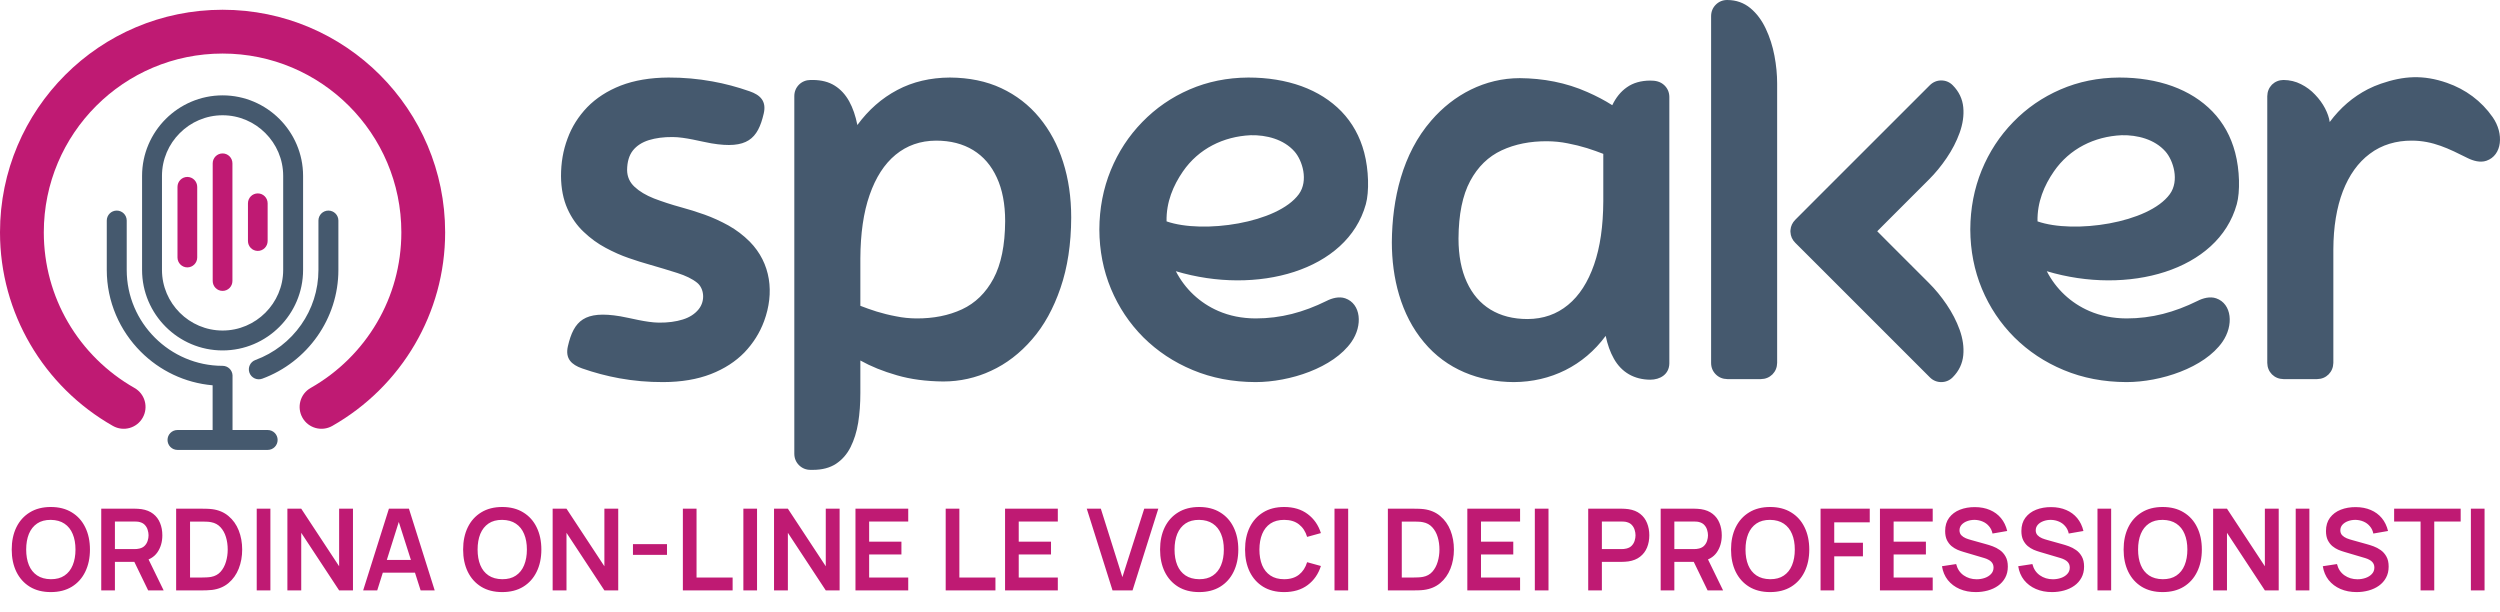 <?xml version="1.0" encoding="UTF-8"?> <svg xmlns="http://www.w3.org/2000/svg" width="1300" height="318" viewBox="0 0 1300 318" fill="none"><path d="M26.419 307.885C22.171 307.885 18.532 306.961 15.504 305.112C12.475 303.244 10.145 300.648 8.512 297.324C6.9 294 6.093 290.146 6.093 285.76C6.093 281.374 6.9 277.52 8.512 274.196C10.145 270.872 12.475 268.286 15.504 266.437C18.532 264.569 22.171 263.635 26.419 263.635C30.667 263.635 34.305 264.569 37.334 266.437C40.382 268.286 42.713 270.872 44.325 274.196C45.958 277.52 46.774 281.374 46.774 285.76C46.774 290.146 45.958 294 44.325 297.324C42.713 300.648 40.382 303.244 37.334 305.112C34.305 306.961 30.667 307.885 26.419 307.885ZM26.419 301.188C29.27 301.208 31.64 300.579 33.528 299.3C35.436 298.022 36.862 296.223 37.806 293.902C38.769 291.581 39.251 288.867 39.251 285.76C39.251 282.653 38.769 279.958 37.806 277.677C36.862 275.376 35.436 273.586 33.528 272.308C31.64 271.03 29.27 270.371 26.419 270.331C23.567 270.312 21.197 270.941 19.309 272.219C17.421 273.498 15.995 275.297 15.032 277.618C14.088 279.939 13.616 282.653 13.616 285.76C13.616 288.867 14.088 291.571 15.032 293.872C15.976 296.154 17.392 297.934 19.28 299.212C21.187 300.49 23.567 301.149 26.419 301.188ZM52.646 307V264.52H70.198C70.611 264.52 71.142 264.54 71.791 264.579C72.44 264.599 73.04 264.658 73.591 264.756C76.049 265.13 78.075 265.946 79.668 267.204C81.28 268.463 82.47 270.056 83.237 271.983C84.024 273.891 84.417 276.015 84.417 278.355C84.417 281.817 83.542 284.796 81.792 287.294C80.041 289.772 77.357 291.306 73.738 291.896L70.7 292.161H59.755V307H52.646ZM77.042 307L68.664 289.713L75.892 288.12L85.096 307H77.042ZM59.755 285.524H69.903C70.296 285.524 70.739 285.504 71.231 285.465C71.722 285.426 72.175 285.347 72.588 285.229C73.768 284.934 74.692 284.413 75.361 283.665C76.049 282.918 76.531 282.072 76.806 281.128C77.101 280.184 77.249 279.26 77.249 278.355C77.249 277.451 77.101 276.526 76.806 275.582C76.531 274.619 76.049 273.763 75.361 273.016C74.692 272.269 73.768 271.747 72.588 271.452C72.175 271.334 71.722 271.266 71.231 271.246C70.739 271.207 70.296 271.187 69.903 271.187H59.755V285.524ZM91.595 307V264.52H105.135C105.489 264.52 106.188 264.53 107.23 264.549C108.292 264.569 109.315 264.638 110.298 264.756C113.661 265.189 116.503 266.388 118.823 268.355C121.164 270.302 122.934 272.79 124.133 275.818C125.333 278.847 125.933 282.161 125.933 285.76C125.933 289.359 125.333 292.673 124.133 295.701C122.934 298.73 121.164 301.228 118.823 303.194C116.503 305.141 113.661 306.331 110.298 306.764C109.334 306.882 108.321 306.951 107.259 306.97C106.197 306.99 105.489 307 105.135 307H91.595ZM98.822 300.303H105.135C105.725 300.303 106.473 300.284 107.377 300.244C108.302 300.205 109.118 300.117 109.826 299.979C111.832 299.605 113.464 298.71 114.723 297.294C115.982 295.878 116.906 294.158 117.496 292.132C118.106 290.106 118.41 287.982 118.41 285.76C118.41 283.459 118.106 281.296 117.496 279.27C116.886 277.244 115.942 275.543 114.664 274.166C113.405 272.79 111.793 271.915 109.826 271.541C109.118 271.384 108.302 271.295 107.377 271.275C106.473 271.236 105.725 271.216 105.135 271.216H98.822V300.303ZM133.496 307V264.52H140.606V307H133.496ZM149.443 307V264.52H156.641L176.347 294.462V264.52H183.545V307H176.347L156.641 277.057V307H149.443ZM188.841 307L202.234 264.52H212.648L226.041 307H218.725L206.571 268.886H208.164L196.157 307H188.841ZM196.305 297.796V291.158H218.607V297.796H196.305ZM261.151 307.885C256.903 307.885 253.265 306.961 250.236 305.112C247.207 303.244 244.877 300.648 243.245 297.324C241.632 294 240.826 290.146 240.826 285.76C240.826 281.374 241.632 277.52 243.245 274.196C244.877 270.872 247.207 268.286 250.236 266.437C253.265 264.569 256.903 263.635 261.151 263.635C265.399 263.635 269.037 264.569 272.066 266.437C275.114 268.286 277.445 270.872 279.058 274.196C280.69 277.52 281.506 281.374 281.506 285.76C281.506 290.146 280.69 294 279.058 297.324C277.445 300.648 275.114 303.244 272.066 305.112C269.037 306.961 265.399 307.885 261.151 307.885ZM261.151 301.188C264.003 301.208 266.373 300.579 268.261 299.3C270.168 298.022 271.594 296.223 272.538 293.902C273.502 291.581 273.984 288.867 273.984 285.76C273.984 282.653 273.502 279.958 272.538 277.677C271.594 275.376 270.168 273.586 268.261 272.308C266.373 271.03 264.003 270.371 261.151 270.331C258.299 270.312 255.93 270.941 254.042 272.219C252.154 273.498 250.728 275.297 249.764 277.618C248.82 279.939 248.348 282.653 248.348 285.76C248.348 288.867 248.82 291.571 249.764 293.872C250.708 296.154 252.124 297.934 254.012 299.212C255.92 300.49 258.299 301.149 261.151 301.188ZM287.378 307V264.52H294.576L314.282 294.462V264.52H321.48V307H314.282L294.576 277.057V307H287.378ZM329.137 288.533V282.957H346.837V288.533H329.137ZM355.092 307V264.52H362.202V300.333H380.964V307H355.092ZM386.551 307V264.52H393.661V307H386.551ZM402.497 307V264.52H409.695L429.401 294.462V264.52H436.599V307H429.401L409.695 277.057V307H402.497ZM444.846 307V264.52H472.281V271.187H451.955V281.659H468.741V288.326H451.955V300.333H472.281V307H444.846ZM491.76 307V264.52H498.87V300.333H517.632V307H491.76ZM522.629 307V264.52H550.064V271.187H529.739V281.659H546.524V288.326H529.739V300.333H550.064V307H522.629ZM578.511 307L565.118 264.52H572.434L583.644 300.097L595.002 264.52H602.318L588.925 307H578.511ZM623.563 307.885C619.315 307.885 615.677 306.961 612.648 305.112C609.62 303.244 607.289 300.648 605.657 297.324C604.044 294 603.238 290.146 603.238 285.76C603.238 281.374 604.044 277.52 605.657 274.196C607.289 270.872 609.62 268.286 612.648 266.437C615.677 264.569 619.315 263.635 623.563 263.635C627.811 263.635 631.45 264.569 634.478 266.437C637.527 268.286 639.857 270.872 641.47 274.196C643.102 277.52 643.918 281.374 643.918 285.76C643.918 290.146 643.102 294 641.47 297.324C639.857 300.648 637.527 303.244 634.478 305.112C631.45 306.961 627.811 307.885 623.563 307.885ZM623.563 301.188C626.415 301.208 628.785 300.579 630.673 299.3C632.58 298.022 634.006 296.223 634.95 293.902C635.914 291.581 636.396 288.867 636.396 285.76C636.396 282.653 635.914 279.958 634.95 277.677C634.006 275.376 632.58 273.586 630.673 272.308C628.785 271.03 626.415 270.371 623.563 270.331C620.712 270.312 618.342 270.941 616.454 272.219C614.566 273.498 613.14 275.297 612.176 277.618C611.232 279.939 610.76 282.653 610.76 285.76C610.76 288.867 611.232 291.571 612.176 293.872C613.12 296.154 614.536 297.934 616.424 299.212C618.332 300.49 620.712 301.149 623.563 301.188ZM667.756 307.885C663.508 307.885 659.869 306.961 656.841 305.112C653.812 303.244 651.481 300.648 649.849 297.324C648.236 294 647.43 290.146 647.43 285.76C647.43 281.374 648.236 277.52 649.849 274.196C651.481 270.872 653.812 268.286 656.841 266.437C659.869 264.569 663.508 263.635 667.756 263.635C672.653 263.635 676.733 264.864 679.998 267.322C683.263 269.761 685.554 273.055 686.872 277.205L679.703 279.181C678.877 276.408 677.471 274.245 675.485 272.691C673.498 271.118 670.922 270.331 667.756 270.331C664.904 270.331 662.524 270.971 660.617 272.249C658.729 273.527 657.303 275.327 656.339 277.647C655.395 279.948 654.913 282.653 654.894 285.76C654.894 288.867 655.366 291.581 656.31 293.902C657.273 296.203 658.709 297.993 660.617 299.271C662.524 300.549 664.904 301.188 667.756 301.188C670.922 301.188 673.498 300.402 675.485 298.828C677.471 297.255 678.877 295.092 679.703 292.338L686.872 294.315C685.554 298.465 683.263 301.769 679.998 304.227C676.733 306.666 672.653 307.885 667.756 307.885ZM693.939 307V264.52H701.048V307H693.939ZM721.696 307V264.52H735.237C735.591 264.52 736.289 264.53 737.331 264.549C738.393 264.569 739.416 264.638 740.399 264.756C743.762 265.189 746.604 266.388 748.925 268.355C751.265 270.302 753.035 272.79 754.235 275.818C755.435 278.847 756.034 282.161 756.034 285.76C756.034 289.359 755.435 292.673 754.235 295.701C753.035 298.73 751.265 301.228 748.925 303.194C746.604 305.141 743.762 306.331 740.399 306.764C739.436 306.882 738.423 306.951 737.361 306.97C736.299 306.99 735.591 307 735.237 307H721.696ZM728.924 300.303H735.237C735.827 300.303 736.574 300.284 737.479 300.244C738.403 300.205 739.219 300.117 739.927 299.979C741.933 299.605 743.566 298.71 744.824 297.294C746.083 295.878 747.007 294.158 747.597 292.132C748.207 290.106 748.512 287.982 748.512 285.76C748.512 283.459 748.207 281.296 747.597 279.27C746.988 277.244 746.044 275.543 744.765 274.166C743.507 272.79 741.894 271.915 739.927 271.541C739.219 271.384 738.403 271.295 737.479 271.275C736.574 271.236 735.827 271.216 735.237 271.216H728.924V300.303ZM763.008 307V264.52H790.443V271.187H770.117V281.659H786.903V288.326H770.117V300.333H790.443V307H763.008ZM798.111 307V264.52H805.22V307H798.111ZM825.868 307V264.52H843.421C843.834 264.52 844.365 264.54 845.014 264.579C845.663 264.599 846.263 264.658 846.813 264.756C849.272 265.13 851.297 265.946 852.89 267.204C854.503 268.463 855.693 270.056 856.46 271.983C857.246 273.891 857.64 276.015 857.64 278.355C857.64 280.676 857.246 282.8 856.46 284.727C855.673 286.635 854.473 288.218 852.861 289.477C851.268 290.736 849.252 291.552 846.813 291.925C846.263 292.004 845.653 292.063 844.984 292.103C844.335 292.142 843.814 292.161 843.421 292.161H832.978V307H825.868ZM832.978 285.524H843.126C843.519 285.524 843.962 285.504 844.453 285.465C844.945 285.426 845.397 285.347 845.81 285.229C846.99 284.934 847.915 284.413 848.583 283.665C849.272 282.918 849.753 282.072 850.029 281.128C850.324 280.184 850.471 279.26 850.471 278.355C850.471 277.451 850.324 276.526 850.029 275.582C849.753 274.619 849.272 273.763 848.583 273.016C847.915 272.269 846.99 271.747 845.81 271.452C845.397 271.334 844.945 271.266 844.453 271.246C843.962 271.207 843.519 271.187 843.126 271.187H832.978V285.524ZM863.55 307V264.52H881.102C881.515 264.52 882.046 264.54 882.695 264.579C883.344 264.599 883.944 264.658 884.495 264.756C886.953 265.13 888.979 265.946 890.572 267.204C892.185 268.463 893.374 270.056 894.141 271.983C894.928 273.891 895.321 276.015 895.321 278.355C895.321 281.817 894.446 284.796 892.696 287.294C890.946 289.772 888.261 291.306 884.642 291.896L881.604 292.161H870.659V307H863.55ZM887.946 307L879.568 289.713L886.796 288.12L896 307H887.946ZM870.659 285.524H880.807C881.201 285.524 881.643 285.504 882.135 285.465C882.627 285.426 883.079 285.347 883.492 285.229C884.672 284.934 885.596 284.413 886.265 283.665C886.953 282.918 887.435 282.072 887.71 281.128C888.005 280.184 888.153 279.26 888.153 278.355C888.153 277.451 888.005 276.526 887.71 275.582C887.435 274.619 886.953 273.763 886.265 273.016C885.596 272.269 884.672 271.747 883.492 271.452C883.079 271.334 882.627 271.266 882.135 271.246C881.643 271.207 881.201 271.187 880.807 271.187H870.659V285.524ZM920.465 307.885C916.217 307.885 912.578 306.961 909.55 305.112C906.521 303.244 904.19 300.648 902.558 297.324C900.945 294 900.139 290.146 900.139 285.76C900.139 281.374 900.945 277.52 902.558 274.196C904.19 270.872 906.521 268.286 909.55 266.437C912.578 264.569 916.217 263.635 920.465 263.635C924.713 263.635 928.351 264.569 931.38 266.437C934.428 268.286 936.758 270.872 938.371 274.196C940.003 277.52 940.82 281.374 940.82 285.76C940.82 290.146 940.003 294 938.371 297.324C936.758 300.648 934.428 303.244 931.38 305.112C928.351 306.961 924.713 307.885 920.465 307.885ZM920.465 301.188C923.316 301.208 925.686 300.579 927.574 299.3C929.482 298.022 930.908 296.223 931.852 293.902C932.815 291.581 933.297 288.867 933.297 285.76C933.297 282.653 932.815 279.958 931.852 277.677C930.908 275.376 929.482 273.586 927.574 272.308C925.686 271.03 923.316 270.371 920.465 270.331C917.613 270.312 915.243 270.941 913.355 272.219C911.467 273.498 910.041 275.297 909.078 277.618C908.134 279.939 907.662 282.653 907.662 285.76C907.662 288.867 908.134 291.571 909.078 293.872C910.022 296.154 911.438 297.934 913.326 299.212C915.233 300.49 917.613 301.149 920.465 301.188ZM946.692 307V264.52H972.268V271.629H953.801V282.22H968.728V289.3H953.801V307H946.692ZM977.574 307V264.52H1005.01V271.187H984.684V281.659H1001.47V288.326H984.684V300.333H1005.01V307H977.574ZM1027.41 307.885C1024.3 307.885 1021.5 307.344 1019 306.262C1016.52 305.181 1014.48 303.637 1012.86 301.631C1011.27 299.605 1010.26 297.206 1009.83 294.433L1017.2 293.312C1017.83 295.829 1019.12 297.776 1021.06 299.153C1023.03 300.53 1025.29 301.218 1027.85 301.218C1029.36 301.218 1030.79 300.982 1032.13 300.51C1033.46 300.038 1034.55 299.35 1035.37 298.445C1036.22 297.54 1036.64 296.429 1036.64 295.111C1036.64 294.521 1036.54 293.981 1036.35 293.489C1036.15 292.978 1035.85 292.525 1035.46 292.132C1035.09 291.739 1034.6 291.385 1033.99 291.07C1033.4 290.736 1032.71 290.45 1031.92 290.214L1020.95 286.969C1020 286.694 1018.98 286.33 1017.88 285.878C1016.8 285.406 1015.76 284.767 1014.78 283.96C1013.82 283.134 1013.02 282.092 1012.39 280.833C1011.78 279.555 1011.48 277.982 1011.48 276.113C1011.48 273.38 1012.17 271.089 1013.54 269.24C1014.94 267.372 1016.81 265.975 1019.15 265.051C1021.51 264.127 1024.12 263.674 1026.99 263.694C1029.9 263.714 1032.5 264.215 1034.78 265.198C1037.06 266.162 1038.97 267.568 1040.51 269.417C1042.04 271.266 1043.12 273.498 1043.75 276.113L1036.11 277.441C1035.8 275.946 1035.19 274.678 1034.28 273.635C1033.4 272.573 1032.3 271.767 1031.01 271.216C1029.73 270.666 1028.36 270.371 1026.91 270.331C1025.49 270.312 1024.17 270.528 1022.95 270.98C1021.75 271.413 1020.78 272.042 1020.03 272.868C1019.3 273.694 1018.94 274.658 1018.94 275.759C1018.94 276.802 1019.26 277.657 1019.88 278.326C1020.51 278.975 1021.29 279.496 1022.22 279.889C1023.16 280.263 1024.11 280.578 1025.08 280.833L1032.69 282.957C1033.73 283.233 1034.9 283.606 1036.2 284.078C1037.5 284.55 1038.75 285.209 1039.94 286.055C1041.14 286.901 1042.13 288.012 1042.89 289.388C1043.68 290.765 1044.07 292.515 1044.07 294.639C1044.07 296.842 1043.61 298.779 1042.69 300.451C1041.78 302.103 1040.55 303.48 1039 304.581C1037.45 305.682 1035.67 306.508 1033.66 307.059C1031.67 307.61 1029.59 307.885 1027.41 307.885ZM1067.05 307.885C1063.94 307.885 1061.14 307.344 1058.64 306.262C1056.16 305.181 1054.12 303.637 1052.5 301.631C1050.91 299.605 1049.9 297.206 1049.47 294.433L1056.84 293.312C1057.47 295.829 1058.76 297.776 1060.71 299.153C1062.67 300.53 1064.93 301.218 1067.49 301.218C1069 301.218 1070.43 300.982 1071.77 300.51C1073.11 300.038 1074.19 299.35 1075.01 298.445C1075.86 297.54 1076.28 296.429 1076.28 295.111C1076.28 294.521 1076.18 293.981 1075.99 293.489C1075.79 292.978 1075.49 292.525 1075.1 292.132C1074.73 291.739 1074.24 291.385 1073.63 291.07C1073.04 290.736 1072.35 290.45 1071.56 290.214L1060.59 286.969C1059.64 286.694 1058.62 286.33 1057.52 285.878C1056.44 285.406 1055.41 284.767 1054.42 283.96C1053.46 283.134 1052.66 282.092 1052.03 280.833C1051.42 279.555 1051.12 277.982 1051.12 276.113C1051.12 273.38 1051.81 271.089 1053.18 269.24C1054.58 267.372 1056.45 265.975 1058.79 265.051C1061.15 264.127 1063.76 263.674 1066.63 263.694C1069.55 263.714 1072.14 264.215 1074.42 265.198C1076.7 266.162 1078.61 267.568 1080.15 269.417C1081.68 271.266 1082.76 273.498 1083.39 276.113L1075.75 277.441C1075.44 275.946 1074.83 274.678 1073.92 273.635C1073.04 272.573 1071.94 271.767 1070.65 271.216C1069.37 270.666 1068 270.371 1066.55 270.331C1065.13 270.312 1063.81 270.528 1062.59 270.98C1061.39 271.413 1060.42 272.042 1059.67 272.868C1058.95 273.694 1058.58 274.658 1058.58 275.759C1058.58 276.802 1058.9 277.657 1059.53 278.326C1060.15 278.975 1060.93 279.496 1061.86 279.889C1062.8 280.263 1063.75 280.578 1064.72 280.833L1072.33 282.957C1073.37 283.233 1074.54 283.606 1075.84 284.078C1077.14 284.55 1078.39 285.209 1079.59 286.055C1080.79 286.901 1081.77 288.012 1082.54 289.388C1083.32 290.765 1083.72 292.515 1083.72 294.639C1083.72 296.842 1083.25 298.779 1082.33 300.451C1081.42 302.103 1080.2 303.48 1078.64 304.581C1077.09 305.682 1075.31 306.508 1073.3 307.059C1071.32 307.61 1069.23 307.885 1067.05 307.885ZM1090.69 307V264.52H1097.8V307H1090.69ZM1124.6 307.885C1120.35 307.885 1116.72 306.961 1113.69 305.112C1110.66 303.244 1108.33 300.648 1106.7 297.324C1105.08 294 1104.28 290.146 1104.28 285.76C1104.28 281.374 1105.08 277.52 1106.7 274.196C1108.33 270.872 1110.66 268.286 1113.69 266.437C1116.72 264.569 1120.35 263.635 1124.6 263.635C1128.85 263.635 1132.49 264.569 1135.52 266.437C1138.57 268.286 1140.9 270.872 1142.51 274.196C1144.14 277.52 1144.96 281.374 1144.96 285.76C1144.96 290.146 1144.14 294 1142.51 297.324C1140.9 300.648 1138.57 303.244 1135.52 305.112C1132.49 306.961 1128.85 307.885 1124.6 307.885ZM1124.6 301.188C1127.45 301.208 1129.82 300.579 1131.71 299.3C1133.62 298.022 1135.05 296.223 1135.99 293.902C1136.95 291.581 1137.43 288.867 1137.43 285.76C1137.43 282.653 1136.95 279.958 1135.99 277.677C1135.05 275.376 1133.62 273.586 1131.71 272.308C1129.82 271.03 1127.45 270.371 1124.6 270.331C1121.75 270.312 1119.38 270.941 1117.49 272.219C1115.6 273.498 1114.18 275.297 1113.22 277.618C1112.27 279.939 1111.8 282.653 1111.8 285.76C1111.8 288.867 1112.27 291.571 1113.22 293.872C1114.16 296.154 1115.58 297.934 1117.46 299.212C1119.37 300.49 1121.75 301.149 1124.6 301.188ZM1150.83 307V264.52H1158.03L1177.73 294.462V264.52H1184.93V307H1177.73L1158.03 277.057V307H1150.83ZM1193.77 307V264.52H1200.88V307H1193.77ZM1225.44 307.885C1222.33 307.885 1219.53 307.344 1217.03 306.262C1214.55 305.181 1212.51 303.637 1210.89 301.631C1209.3 299.605 1208.29 297.206 1207.86 294.433L1215.23 293.312C1215.86 295.829 1217.15 297.776 1219.09 299.153C1221.06 300.53 1223.32 301.218 1225.88 301.218C1227.39 301.218 1228.82 300.982 1230.16 300.51C1231.49 300.038 1232.58 299.35 1233.4 298.445C1234.25 297.54 1234.67 296.429 1234.67 295.111C1234.67 294.521 1234.57 293.981 1234.38 293.489C1234.18 292.978 1233.88 292.525 1233.49 292.132C1233.12 291.739 1232.63 291.385 1232.02 291.07C1231.43 290.736 1230.74 290.45 1229.95 290.214L1218.98 286.969C1218.03 286.694 1217.01 286.33 1215.91 285.878C1214.83 285.406 1213.79 284.767 1212.81 283.96C1211.85 283.134 1211.05 282.092 1210.42 280.833C1209.81 279.555 1209.51 277.982 1209.51 276.113C1209.51 273.38 1210.2 271.089 1211.57 269.24C1212.97 267.372 1214.84 265.975 1217.18 265.051C1219.54 264.127 1222.15 263.674 1225.02 263.694C1227.94 263.714 1230.53 264.215 1232.81 265.198C1235.09 266.162 1237 267.568 1238.54 269.417C1240.07 271.266 1241.15 273.498 1241.78 276.113L1234.14 277.441C1233.83 275.946 1233.22 274.678 1232.31 273.635C1231.43 272.573 1230.33 271.767 1229.04 271.216C1227.76 270.666 1226.39 270.371 1224.94 270.331C1223.52 270.312 1222.2 270.528 1220.98 270.98C1219.78 271.413 1218.81 272.042 1218.06 272.868C1217.33 273.694 1216.97 274.658 1216.97 275.759C1216.97 276.802 1217.29 277.657 1217.91 278.326C1218.54 278.975 1219.32 279.496 1220.25 279.889C1221.19 280.263 1222.14 280.578 1223.11 280.833L1230.72 282.957C1231.76 283.233 1232.93 283.606 1234.23 284.078C1235.53 284.55 1236.78 285.209 1237.97 286.055C1239.17 286.901 1240.16 288.012 1240.92 289.388C1241.71 290.765 1242.1 292.515 1242.1 294.639C1242.1 296.842 1241.64 298.779 1240.72 300.451C1239.81 302.103 1238.58 303.48 1237.03 304.581C1235.48 305.682 1233.7 306.508 1231.69 307.059C1229.71 307.61 1227.62 307.885 1225.44 307.885ZM1258.7 307V271.187H1244.95V264.52H1279.55V271.187H1265.81V307H1258.7ZM1284.86 307V264.52H1291.97V307H1284.86Z" fill="#BF1A73"></path><path d="M1238.12 43.499C1235.78 44.311 1233.52 45.258 1231.34 46.363C1223.53 50.377 1216.93 56.06 1211.45 63.456C1211.15 61.201 1210.32 58.856 1209.01 56.308C1207.7 53.805 1205.99 51.459 1203.85 49.227C1201.77 46.995 1199.32 45.168 1196.52 43.77C1193.77 42.349 1190.68 41.628 1187.41 41.583C1185.02 41.628 1183.03 42.462 1181.41 44.018C1179.86 45.642 1179.02 47.626 1178.98 50.016V188.699C1179.02 191.089 1179.86 193.073 1181.41 194.674C1183.03 196.253 1185.02 197.087 1187.41 197.132H1204.91C1207.3 197.087 1209.28 196.253 1210.88 194.674C1212.44 193.073 1213.27 191.089 1213.34 188.699C1213.34 188.586 1213.34 186.872 1213.34 183.535C1213.34 180.22 1213.34 175.732 1213.34 170.05C1213.34 164.435 1213.34 158.143 1213.34 151.153C1213.34 144.185 1213.34 137.014 1213.34 129.663C1213.39 117.959 1215.06 107.902 1218.28 99.468C1221.55 91.035 1226.2 84.518 1232.24 80.008C1238.58 75.182 1246.2 73.107 1254.09 73.13C1265.12 73.13 1273.44 77.347 1283.16 82.195C1286.07 83.638 1289.74 84.698 1292.94 83.593C1301.13 80.774 1302.17 69.522 1296.19 60.93C1290.3 52.474 1282.07 46.431 1272.4 43.071C1260.04 38.786 1249.96 39.44 1238.12 43.499ZM1152.41 155.122C1149.21 154.017 1145.51 155.031 1142.63 156.52C1130.72 162.383 1118.99 165.585 1105.76 165.585C1098.63 165.54 1092.23 164.232 1086.45 161.729C1076.8 157.557 1069.07 150.251 1064.33 141.028C1106.36 153.633 1153.49 140.938 1163.12 106.211C1164.93 99.739 1164.66 88.329 1162.29 79.376C1160.08 70.943 1156.11 63.817 1150.47 57.976C1144.86 52.204 1137.93 47.829 1129.66 44.807C1121.38 41.831 1112.16 40.32 1102.01 40.32C1091.03 40.387 1080.82 42.462 1071.46 46.521C1062.08 50.58 1053.91 56.218 1046.88 63.456C1039.84 70.672 1034.39 79.016 1030.48 88.532C1026.58 98.07 1024.6 108.376 1024.55 119.357C1024.6 130.339 1026.63 140.645 1030.6 150.183C1034.59 159.744 1040.23 168.178 1047.46 175.417C1054.75 182.655 1063.27 188.338 1073.17 192.442C1083.07 196.568 1093.89 198.643 1105.76 198.688C1123.48 198.688 1146.23 191.314 1155.66 177.784C1161.63 169.193 1160.6 157.963 1152.41 155.122ZM1103.25 70.311C1111.44 70.131 1120.39 72.408 1126.01 78.745C1130.13 83.39 1133.4 93.944 1128.31 100.957C1117.32 116.065 1078.36 121.703 1059.51 115.118C1059.28 105.083 1063.02 96.401 1068.01 89.163C1076.17 77.324 1089.05 70.965 1103.25 70.311ZM1003.04 93.357C1006.33 90.088 1009.4 86.367 1012.24 82.172C1015.1 77.978 1017.38 73.581 1019.03 69.003C1020.65 64.448 1021.31 60.028 1020.9 55.789C1020.49 51.527 1018.71 47.648 1015.42 44.334C1013.75 42.642 1011.68 41.831 1009.44 41.831C1007.24 41.831 1005.16 42.665 1003.49 44.334L945.899 101.904L933.519 114.306C932.031 115.817 931.219 117.576 931.061 119.538L931.039 119.628V119.741V119.853V119.944L931.016 120.056V120.147V120.259V120.372C931.016 120.462 931.039 120.575 931.039 120.688C931.129 122.762 931.941 124.657 933.519 126.235L945.899 138.593L1003.49 196.185C1005.16 197.876 1007.24 198.688 1009.44 198.688C1011.68 198.688 1013.75 197.876 1015.42 196.185C1018.71 192.87 1020.49 188.992 1020.9 184.73C1021.31 180.49 1020.65 176.071 1019.03 171.515C1017.38 166.938 1015.1 162.563 1012.24 158.346C1009.4 154.152 1006.33 150.431 1003.04 147.161C963.623 107.722 1037.2 181.325 981.483 125.604L976.161 120.259L981.483 114.915C1037.2 59.194 973.252 123.168 1003.04 93.357ZM924.116 43.409C924.116 38.786 923.665 33.983 922.718 29C921.771 23.994 920.282 19.303 918.185 14.883C916.133 10.509 913.472 6.946 910.18 4.217C906.865 1.489 902.896 0.023 898.206 0C895.816 -0.022 893.786 0.857 892.208 2.436C890.629 4.014 889.772 6.044 889.772 8.434V188.699C889.772 191.089 890.629 193.096 892.208 194.674C893.809 196.275 895.816 197.087 898.206 197.132H915.682C918.095 197.087 920.057 196.253 921.68 194.674C923.236 193.073 924.071 191.089 924.116 188.699C924.116 188.653 924.116 187.233 924.116 184.437C924.116 181.618 924.116 177.717 924.116 172.666C924.116 167.659 924.116 161.842 924.116 155.234C924.116 76.422 924.116 183.106 924.116 43.409ZM833.713 104.677C833.645 117.531 832.089 128.513 828.91 137.623C825.73 146.733 821.266 153.724 815.38 158.549C809.494 163.397 802.526 165.855 794.341 165.901C786.787 165.901 780.405 164.232 775.038 160.962C769.671 157.67 765.612 152.934 762.748 146.688C759.884 140.487 758.419 132.932 758.419 124.048C758.486 111.487 760.516 101.543 764.507 94.101C768.476 86.705 773.933 81.406 780.856 78.181C787.779 74.957 795.694 73.378 804.646 73.446C808.141 73.491 811.637 73.806 815.177 74.528C818.717 75.205 822.1 76.039 825.279 77.031C828.436 78.068 831.255 79.016 833.713 80.008V104.677ZM858.067 41.898C853.219 41.943 849.227 43.093 846.003 45.371C842.756 47.626 840.275 50.738 838.381 54.707C834.547 52.249 830.218 49.971 825.437 47.874C814.365 42.936 802.369 40.726 790.282 40.636C772.242 40.636 755.938 49.137 744.28 62.667C729.217 79.963 723.917 103.527 723.759 125.919C723.759 144.388 728.36 163.578 740.469 177.965C752.195 192.058 769.085 198.598 787.17 198.688C806.428 198.598 823.521 190.187 834.953 174.65C835.9 179.182 837.298 183.129 839.215 186.511C843.274 193.727 849.859 197.358 858.067 197.448C863.276 197.448 867.944 194.674 868.057 189.014V50.332C868.012 47.942 867.132 45.957 865.463 44.334C863.321 42.327 860.863 41.898 858.067 41.898ZM699.518 155.122C696.316 154.017 692.618 155.031 689.731 156.52C677.825 162.383 666.099 165.585 652.862 165.585C645.737 165.54 639.332 164.232 633.56 161.729C623.908 157.557 616.173 150.251 611.438 141.028C653.471 153.633 700.601 140.938 710.229 106.211C712.033 99.739 711.763 88.329 709.395 79.376C707.185 70.943 703.194 63.817 697.579 57.976C691.964 52.204 685.041 47.829 676.765 44.807C668.489 41.831 659.267 40.32 649.119 40.32C638.137 40.387 627.922 42.462 618.564 46.521C609.183 50.58 601.02 56.218 593.984 63.456C586.949 70.672 581.492 79.016 577.59 88.532C573.689 98.07 571.705 108.376 571.66 119.357C571.705 130.339 573.734 140.645 577.703 150.183C581.695 159.744 587.332 168.178 594.548 175.417C601.854 182.655 610.378 188.338 620.278 192.442C630.177 196.568 641.001 198.643 652.862 198.688C670.587 198.688 693.34 191.314 702.765 177.784C708.741 169.193 707.704 157.963 699.518 155.122ZM650.359 70.311C658.545 70.131 667.497 72.408 673.112 78.745C677.239 83.39 680.509 93.944 675.412 100.957C664.408 116.065 625.464 121.703 606.612 115.118C606.387 105.083 610.13 96.401 615.114 89.163C623.277 77.324 636.153 70.965 650.359 70.311ZM493.93 40.32C483.783 40.387 474.672 42.507 466.6 46.792C458.527 51.053 451.604 57.142 445.831 65.012C444.907 60.276 443.486 56.15 441.569 52.677C439.63 49.182 437.149 46.476 434.06 44.537C430.948 42.575 427.205 41.628 422.717 41.583H421.477C419.087 41.628 417.08 42.44 415.479 44.018C413.9 45.619 413.043 47.626 413.043 50.016V235.896C413.043 238.286 413.9 240.315 415.479 241.894C417.08 243.472 419.087 244.329 421.477 244.329H422.717C427.566 244.329 431.579 243.247 434.736 241.172C437.916 239.075 440.442 236.189 442.291 232.513C444.117 228.86 445.47 224.643 446.26 219.818C447.026 215.037 447.387 209.873 447.387 204.348V187.458C452.867 190.525 459.158 193.073 466.397 195.148C473.59 197.245 481.595 198.282 490.503 198.372C499.184 198.372 507.483 196.501 515.375 192.803C523.29 189.172 530.439 183.692 536.685 176.454C542.931 169.283 547.825 160.376 551.455 149.755C555.108 139.134 556.98 126.957 557.025 113.111C557.025 102.648 555.627 93.019 552.808 84.225C550.012 75.362 545.885 67.718 540.473 61.156C535.061 54.594 528.454 49.498 520.652 45.844C512.895 42.214 503.942 40.387 493.93 40.32ZM476.454 165.585C472.959 165.54 469.463 165.224 465.923 164.48C462.383 163.826 459 162.969 455.821 161.999C452.664 160.962 449.845 160.015 447.387 159.023V134.353C447.455 121.477 449.011 110.495 452.19 101.408C455.37 92.275 459.835 85.307 465.72 80.459C471.606 75.633 478.574 73.175 486.759 73.13C494.314 73.13 500.695 74.799 506.062 78.068C511.429 81.361 515.488 86.096 518.352 92.343C521.216 98.521 522.681 106.075 522.681 114.983C522.614 127.52 520.584 137.465 516.593 144.906C512.624 152.303 507.167 157.625 500.244 160.849C493.299 164.074 485.406 165.63 476.454 165.585ZM291.725 91.553C291.77 98.07 292.92 103.73 295.062 108.533C297.182 113.269 300.046 117.328 303.541 120.598C307.036 123.935 310.824 126.686 314.929 128.873C319.01 131.061 323.001 132.842 326.97 134.195C330.871 135.548 334.299 136.631 337.321 137.465C342.89 139.089 347.829 140.532 352.204 141.952C356.578 143.351 360.028 145.019 362.531 147.049C366.049 149.913 366.906 156.249 363.366 160.737C361.381 163.24 358.563 165.066 355.022 166.149C351.482 167.254 347.378 167.817 342.642 167.772C336.013 167.705 327.805 165.359 322.596 164.48C303.924 161.345 298.377 166.78 295.31 180.017C293.799 186.511 297.204 189.646 302.661 191.562C309.043 193.795 315.492 195.509 322.054 196.704C329.496 198.057 337.073 198.711 344.83 198.688C354.346 198.666 362.622 197.245 369.657 194.516C376.693 191.765 382.466 188.022 387.088 183.287C391.666 178.483 395.094 173.071 397.349 166.938C402.716 152.348 400.934 136.924 389.862 125.649C386.525 122.311 382.872 119.56 378.813 117.26C374.754 115.028 370.582 113.111 366.365 111.6C362.103 110.089 358.044 108.827 354.188 107.789C349.047 106.391 344.356 104.835 340.094 103.212C335.877 101.543 332.495 99.513 329.992 97.168C327.444 94.823 326.136 91.914 326.091 88.419C326.136 84.157 327.128 80.774 329.09 78.271C331.074 75.768 333.893 73.964 337.433 72.859C340.974 71.777 345.078 71.213 349.813 71.258C356.42 71.303 364.651 73.649 369.86 74.528C388.532 77.685 394.079 72.251 397.146 59.014C398.657 52.497 395.251 49.362 389.794 47.468C383.413 45.236 376.963 43.499 370.401 42.327C362.96 40.974 355.383 40.297 347.626 40.32C338.11 40.365 329.834 41.785 322.798 44.492C315.785 47.243 309.99 51.008 305.367 55.744C300.79 60.525 297.34 65.936 295.107 72.093C292.807 78.226 291.725 84.675 291.725 91.553Z" fill="#45596E"></path><path d="M69.927 201.732C75.385 204.821 77.301 211.766 74.189 217.223C71.1 222.68 64.177 224.575 58.72 221.485C40.883 211.36 26 196.658 15.695 178.956C5.705 161.841 0 141.974 0 120.8C0 88.846 12.966 59.915 33.915 38.966C54.842 18.017 83.796 5.073 115.749 5.073C147.702 5.073 176.634 18.017 197.583 38.966C218.509 59.915 231.475 88.846 231.475 120.8C231.475 141.974 225.77 161.841 215.781 178.956C205.475 196.658 190.592 211.36 172.778 221.485C167.321 224.575 160.375 222.68 157.286 217.223C154.197 211.766 156.091 204.821 161.548 201.732C175.89 193.591 187.841 181.775 196.117 167.568C204.122 153.858 208.7 137.87 208.7 120.8C208.7 95.138 198.282 71.889 181.46 55.066C164.637 38.244 141.411 27.849 115.749 27.849C90.065 27.849 66.838 38.244 50.016 55.066C33.194 71.889 22.776 95.138 22.776 120.8C22.776 137.87 27.353 153.858 35.358 167.568C43.634 181.775 55.586 193.591 69.927 201.732Z" fill="#BF1A73"></path><path d="M128.937 105.738C128.937 102.874 131.214 100.574 134.056 100.574C136.874 100.574 139.174 102.874 139.174 105.738V125.312C139.174 128.175 136.874 130.476 134.056 130.476C131.214 130.476 128.937 128.175 128.937 125.312V105.738ZM92.293 97.192C92.293 94.328 94.593 92.005 97.412 92.005C100.253 92.005 102.553 94.328 102.553 97.192V133.881C102.553 136.722 100.253 139.045 97.412 139.045C94.593 139.045 92.293 136.722 92.293 133.881V97.192ZM110.604 84.947C110.604 82.083 112.904 79.783 115.745 79.783C118.564 79.783 120.864 82.083 120.864 84.947V146.103C120.864 148.966 118.564 151.267 115.745 151.267C112.904 151.267 110.604 148.966 110.604 146.103V84.947Z" fill="#BF1A73"></path><path d="M115.752 49.587C127.253 49.587 137.739 54.3 145.315 61.877C152.892 69.477 157.605 79.94 157.605 91.463V140.374C157.605 151.897 152.892 162.36 145.315 169.937C137.739 177.536 127.253 182.226 115.752 182.226C104.229 182.226 93.766 177.536 86.167 169.937C78.59 162.36 73.877 151.897 73.877 140.374V91.463C73.877 79.94 78.59 69.477 86.167 61.877C93.766 54.3 104.229 49.587 115.752 49.587ZM115.752 190.232C118.504 190.232 120.781 192.396 120.916 195.147V195.26V195.283V195.395V223.606H139.204C142.068 223.606 144.368 225.928 144.368 228.769C144.368 231.633 142.068 233.956 139.204 233.956H92.278C89.414 233.956 87.114 231.633 87.114 228.769C87.114 225.928 89.414 223.606 92.278 223.606H110.566V200.356C96.066 199.116 82.965 192.667 73.223 182.903C62.309 171.989 55.522 156.925 55.522 140.374V114.689C55.522 111.825 57.844 109.503 60.708 109.503C63.572 109.503 65.894 111.825 65.894 114.689V140.374C65.894 154.084 71.487 166.532 80.529 175.574C89.572 184.617 102.042 190.232 115.752 190.232ZM165.588 114.689C165.588 111.825 167.911 109.503 170.774 109.503C173.638 109.503 175.961 111.825 175.961 114.689V140.374C175.961 153.114 171.924 164.976 165.069 174.762C158.034 184.82 148.021 192.644 136.341 196.929C133.657 197.899 130.703 196.523 129.711 193.84C128.741 191.156 130.117 188.202 132.778 187.21C142.474 183.647 150.795 177.175 156.613 168.854C162.273 160.781 165.588 150.949 165.588 140.374V114.689ZM137.987 69.206C132.282 63.478 124.412 59.938 115.752 59.938C107.093 59.938 99.201 63.478 93.496 69.206C87.768 74.911 84.228 82.803 84.228 91.463V140.374C84.228 149.033 87.768 156.903 93.496 162.63C99.201 168.336 107.093 171.876 115.752 171.876C124.412 171.876 132.282 168.336 137.987 162.63C143.714 156.903 147.255 149.033 147.255 140.374V91.463C147.255 82.803 143.714 74.911 137.987 69.206Z" fill="#45596E"></path></svg> 